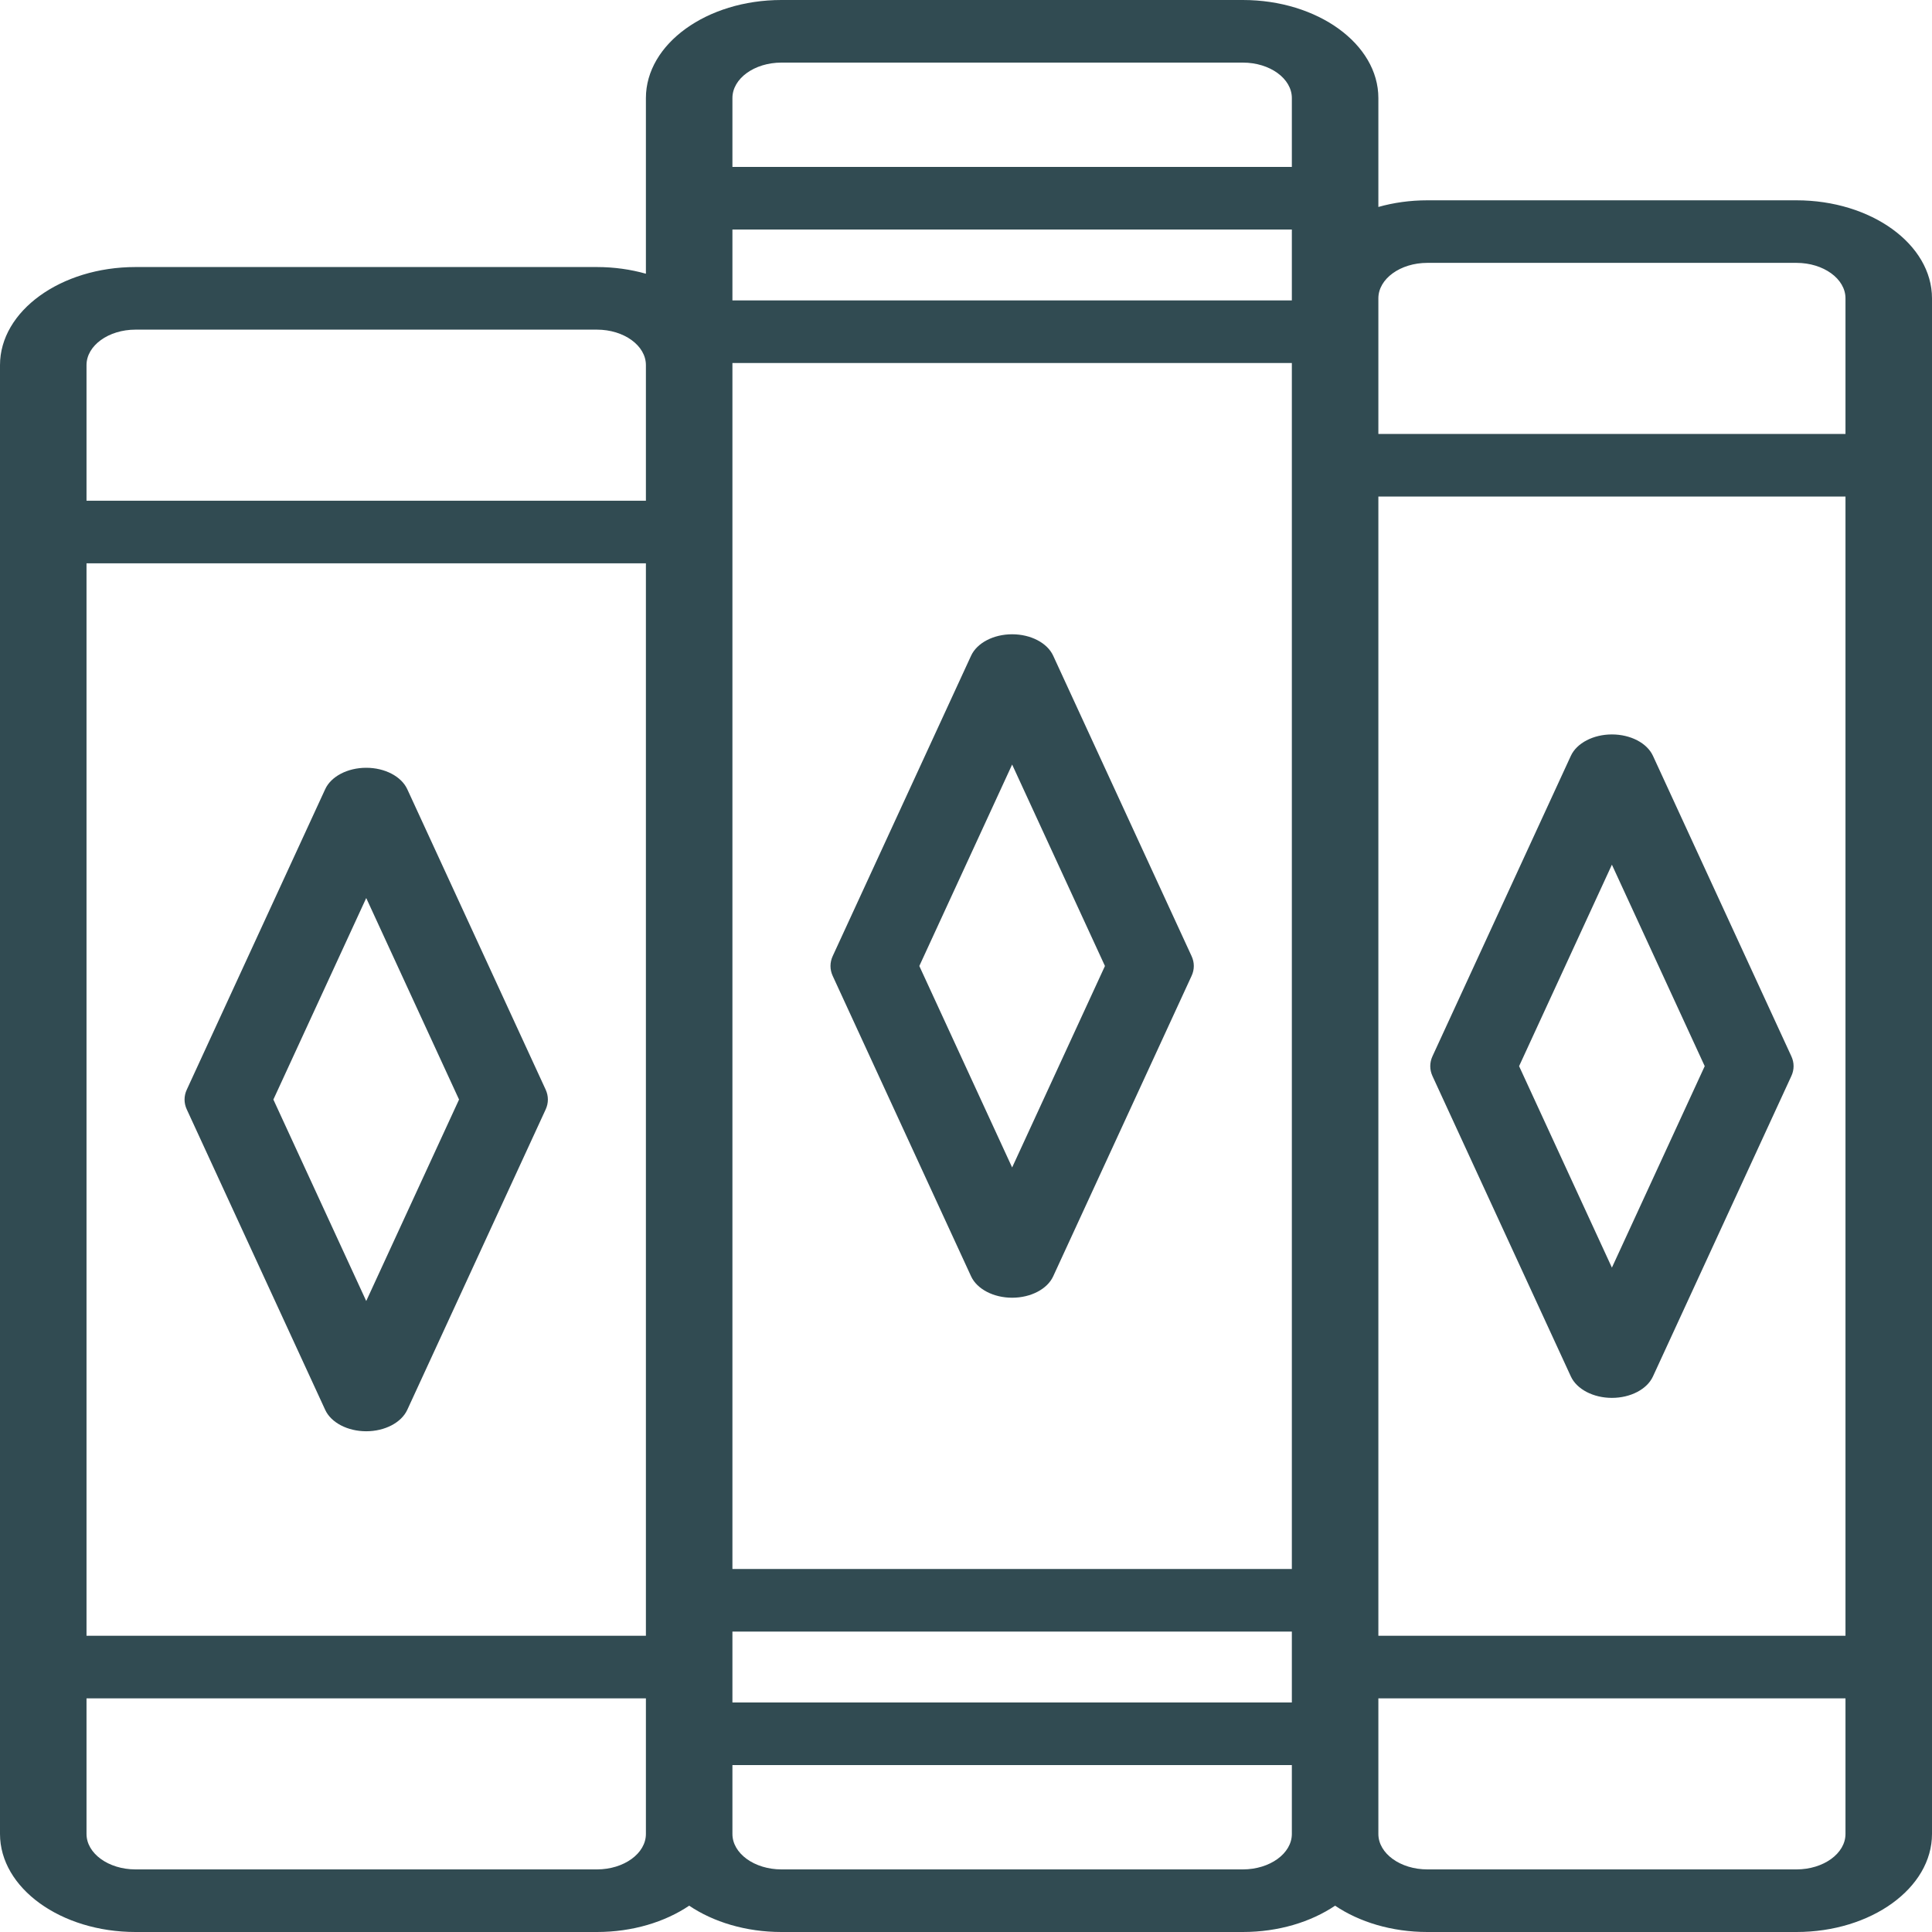 <?xml version="1.0" encoding="UTF-8"?> <svg xmlns="http://www.w3.org/2000/svg" width="50" height="50" viewBox="0 0 50 50" fill="none"><path d="M30.838 24.744L27.256 16.969C27.104 16.638 26.676 16.415 26.194 16.415C25.712 16.415 25.285 16.638 25.132 16.969L21.55 24.744C21.474 24.91 21.474 25.09 21.55 25.256L25.132 33.032C25.285 33.362 25.712 33.585 26.194 33.585C26.676 33.585 27.104 33.362 27.256 33.032L30.838 25.256C30.915 25.09 30.915 24.91 30.838 24.744ZM26.194 30.214L23.792 25L26.194 19.786L28.596 25L26.194 30.214Z" fill="#314B52"></path><path d="M46.492 5.184H36.94C36.493 5.184 36.065 5.245 35.672 5.356V2.538C35.672 1.138 34.098 0 32.164 0H20.224C18.29 0 16.716 1.138 16.716 2.538V7.084C16.323 6.973 15.895 6.911 15.448 6.911H3.507C1.573 6.911 0 8.05 0 9.449V47.462C0 48.862 1.573 50 3.507 50H15.448C16.37 50 17.209 49.741 17.836 49.319C18.462 49.741 19.302 50 20.224 50H32.164C33.086 50 33.925 49.741 34.552 49.319C35.179 49.741 36.018 50 36.94 50H46.492C48.427 50 50 48.862 50 47.462V7.721C50 6.322 48.427 5.184 46.492 5.184ZM2.239 14.579H16.716V42.333H2.239V14.579ZM18.955 9.449V9.395H33.433V40.605H18.955V9.449ZM33.433 7.721V7.775H18.955V5.94H33.433V7.721ZM18.955 42.225H33.433V44.06H18.955V42.225ZM35.672 12.851H47.761V42.333H35.672V12.851ZM36.94 6.803H46.492C47.192 6.803 47.761 7.215 47.761 7.721V11.231H35.672V7.721C35.672 7.215 36.241 6.803 36.94 6.803ZM20.224 1.62H32.164C32.864 1.62 33.433 2.032 33.433 2.538V4.32H18.955V2.538C18.955 2.032 19.524 1.62 20.224 1.62ZM3.507 8.531H15.448C16.147 8.531 16.716 8.943 16.716 9.449V12.959H2.239V9.449C2.239 8.943 2.808 8.531 3.507 8.531ZM15.448 48.38H3.507C2.808 48.38 2.239 47.968 2.239 47.462V43.953H16.716V47.462C16.716 47.968 16.147 48.38 15.448 48.38ZM32.164 48.38H20.224C19.524 48.38 18.955 47.968 18.955 47.462V45.68H33.433V47.462C33.433 47.968 32.864 48.38 32.164 48.38ZM46.492 48.38H36.94C36.241 48.38 35.672 47.968 35.672 47.462V43.953H47.761V47.462C47.761 47.968 47.192 48.38 46.492 48.38Z" fill="#314B52"></path><path d="M46.36 27.336L42.778 19.56C42.626 19.23 42.198 19.007 41.716 19.007C41.235 19.007 40.807 19.23 40.654 19.56L37.072 27.336C36.996 27.502 36.996 27.682 37.072 27.848L40.654 35.623C40.807 35.954 41.235 36.177 41.716 36.177C42.198 36.177 42.626 35.954 42.778 35.623L46.36 27.848C46.437 27.682 46.437 27.502 46.36 27.336ZM41.716 32.806L39.314 27.592L41.716 22.378L44.118 27.592L41.716 32.806Z" fill="#314B52"></path><path d="M14.122 28.2L10.54 20.424C10.387 20.093 9.959 19.87 9.478 19.87C8.996 19.87 8.568 20.093 8.416 20.424L4.834 28.2C4.757 28.366 4.757 28.546 4.834 28.712L8.416 36.487C8.568 36.818 8.996 37.041 9.478 37.041C9.959 37.041 10.387 36.818 10.54 36.487L14.122 28.712C14.198 28.546 14.198 28.366 14.122 28.2ZM9.478 33.67L7.075 28.456L9.478 23.241L11.88 28.456L9.478 33.67Z" fill="#314B52"></path></svg> 